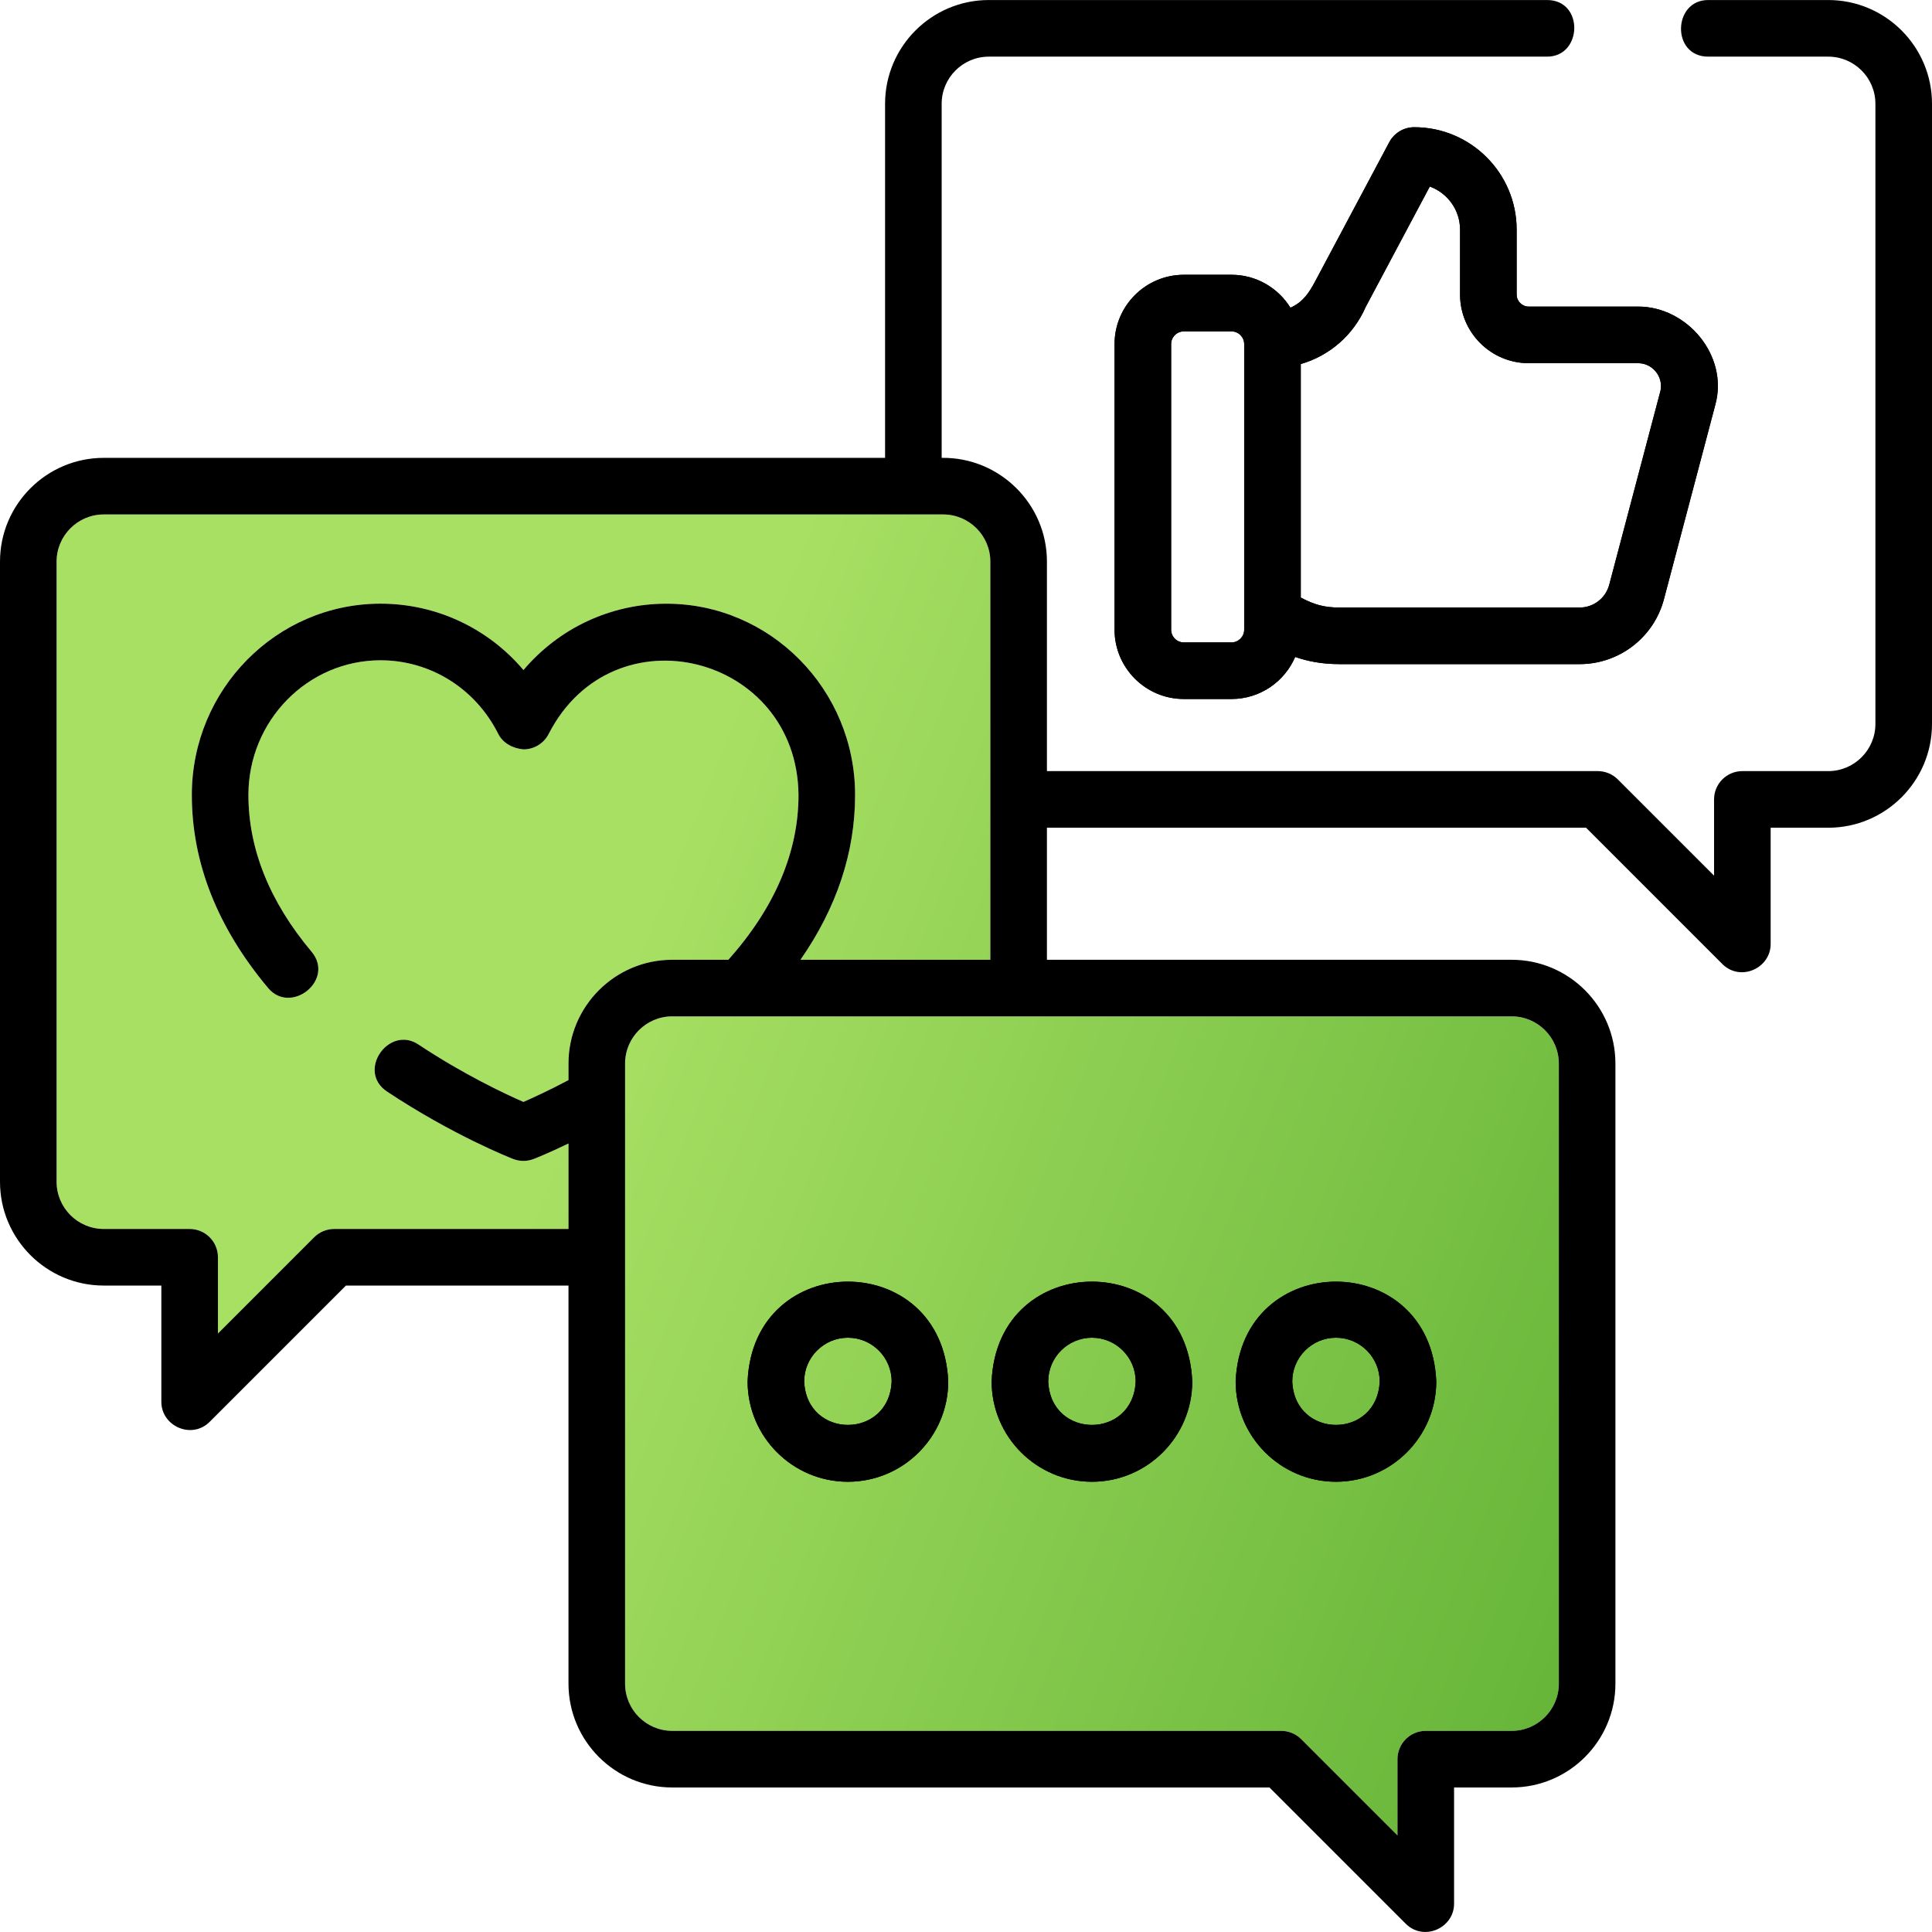 <?xml version="1.0" encoding="UTF-8"?> <svg xmlns="http://www.w3.org/2000/svg" width="72" height="72" viewBox="0 0 72 72" fill="none"> <g clip-path="url(#clip0)"> <path d="M21.186 39.635V40.252C20.463 40.635 19.868 40.908 19.507 41.066C18.817 40.764 17.278 40.043 15.592 38.924C14.493 38.194 13.276 39.918 14.426 40.681C16.886 42.314 19.034 43.157 19.125 43.192C19.379 43.288 19.634 43.288 19.889 43.192C19.921 43.18 20.415 42.987 21.186 42.615V45.8H12.455C12.175 45.8 11.907 45.911 11.709 46.108L8.122 49.696V46.854C8.122 46.272 7.65 45.8 7.068 45.8H3.867C2.898 45.8 2.109 45.011 2.109 44.042V20.93C2.109 19.961 2.898 19.172 3.867 19.172H35.149C36.118 19.172 36.907 19.961 36.907 20.93V35.768H29.831C31.183 33.824 31.867 31.766 31.867 29.625C31.868 25.696 28.713 22.499 24.836 22.498C22.752 22.498 20.825 23.416 19.508 24.97C18.192 23.416 16.265 22.498 14.181 22.497C10.304 22.497 7.149 25.694 7.149 29.623C7.148 32.15 8.105 34.571 9.993 36.821C10.841 37.833 12.496 36.523 11.609 35.465C10.049 33.606 9.258 31.64 9.258 29.624C9.258 26.857 11.467 24.607 14.181 24.607C16.038 24.607 17.718 25.656 18.566 27.345C18.747 27.707 19.124 27.892 19.508 27.927C19.907 27.927 20.272 27.702 20.451 27.345C22.853 22.671 29.706 24.389 29.758 29.625C29.758 31.754 28.879 33.818 27.145 35.768H25.053C22.921 35.768 21.186 37.503 21.186 39.635Z" fill="url(#paint0_linear)"></path> <path d="M56.335 37.877C57.304 37.877 58.093 38.666 58.093 39.635V62.746C58.093 63.716 57.304 64.504 56.335 64.504H53.134C52.552 64.504 52.08 64.977 52.08 65.559V68.4L48.492 64.813C48.295 64.615 48.026 64.504 47.746 64.504H25.053C24.083 64.504 23.295 63.716 23.295 62.746V39.635C23.295 38.666 24.083 37.877 25.053 37.877H56.335Z" fill="url(#paint1_linear)"></path> <path d="M52.705 4.741C52.315 4.741 51.957 4.956 51.774 5.3L49.011 10.488C48.789 10.907 48.552 11.267 48.09 11.467C47.634 10.731 46.82 10.24 45.893 10.24H44.119C42.694 10.24 41.536 11.399 41.536 12.823V23.467C41.536 24.891 42.694 26.05 44.119 26.05H45.893C46.957 26.05 47.873 25.403 48.268 24.482C48.741 24.648 49.272 24.75 49.926 24.75H58.869C60.342 24.75 61.634 23.756 62.01 22.332L63.928 15.073C64.419 13.257 62.88 11.425 61.049 11.425H56.97C56.723 11.425 56.521 11.224 56.521 10.976V8.557C56.521 6.453 54.809 4.741 52.705 4.741ZM46.367 23.467C46.367 23.728 46.154 23.941 45.893 23.941H44.119C43.858 23.941 43.645 23.728 43.645 23.467V12.823C43.645 12.562 43.858 12.35 44.119 12.35H45.893C46.154 12.35 46.367 12.562 46.367 12.823V23.467ZM56.97 13.535H61.049C61.583 13.535 61.991 14.033 61.883 14.557L59.971 21.793C59.839 22.292 59.386 22.641 58.869 22.641H49.926C49.359 22.641 48.982 22.538 48.476 22.269V13.567C49.543 13.259 50.437 12.492 50.895 11.44L53.284 6.952C53.941 7.19 54.412 7.82 54.412 8.558V10.976C54.412 12.387 55.56 13.535 56.97 13.535Z" fill="black"></path> <path d="M31.599 55.221C33.661 55.221 35.338 53.543 35.338 51.482C35.133 46.522 28.065 46.524 27.861 51.482C27.861 53.543 29.538 55.221 31.599 55.221ZM31.599 49.853C32.498 49.853 33.229 50.584 33.229 51.482C33.139 53.643 30.059 53.642 29.97 51.482C29.97 50.584 30.701 49.853 31.599 49.853Z" fill="black"></path> <path d="M40.694 55.221C42.755 55.221 44.432 53.543 44.432 51.482C44.227 46.522 37.16 46.524 36.955 51.482C36.955 53.543 38.632 55.221 40.694 55.221ZM40.694 49.853C41.592 49.853 42.323 50.584 42.323 51.482C42.233 53.643 39.154 53.643 39.065 51.482C39.065 50.584 39.795 49.853 40.694 49.853Z" fill="black"></path> <path d="M49.788 55.221C51.849 55.221 53.526 53.543 53.526 51.482C53.321 46.522 46.254 46.524 46.049 51.482C46.049 53.543 47.727 55.221 49.788 55.221ZM49.788 49.853C50.686 49.853 51.417 50.584 51.417 51.482C51.328 53.643 48.248 53.642 48.159 51.482C48.159 50.584 48.889 49.853 49.788 49.853Z" fill="black"></path> <g clip-path="url(#clip1)"> <path d="M68.133 0.001H63.659C62.339 0.001 62.279 2.111 63.659 2.111H68.133C69.102 2.111 69.891 2.899 69.891 3.868V26.98C69.891 27.949 69.102 28.737 68.133 28.737H64.932C64.35 28.737 63.878 29.21 63.878 29.792V32.633L60.291 29.046C60.093 28.849 59.825 28.737 59.545 28.737H39.016V20.93C39.018 18.778 37.245 17.032 35.093 17.063V3.868C35.093 2.899 35.882 2.111 36.851 2.111H57.656C58.976 2.111 59.036 0.001 57.656 0.001H36.851C34.719 0.001 32.984 1.736 32.984 3.868V17.063H3.867C1.735 17.063 0 18.798 0 20.93V44.041C0 46.174 1.735 47.909 3.867 47.909H6.013V52.242C6.013 53.15 7.144 53.656 7.814 52.987L12.892 47.909H21.186V62.746C21.186 64.879 22.921 66.614 25.053 66.614H47.31L52.388 71.692C53.057 72.361 54.189 71.855 54.189 70.946V66.614H56.335C58.467 66.614 60.202 64.879 60.202 62.746V39.635C60.202 37.503 58.467 35.768 56.335 35.768H39.016V30.847H59.108L64.186 35.926C64.856 36.595 65.987 36.089 65.987 35.18V30.847H68.133C70.265 30.847 72 29.112 72 26.98V3.868C72 1.736 70.265 0.001 68.133 0.001ZM21.186 39.635V40.252C20.463 40.635 19.868 40.908 19.507 41.066C18.817 40.764 17.278 40.043 15.592 38.924C14.493 38.194 13.276 39.918 14.426 40.681C16.886 42.314 19.034 43.157 19.125 43.192C19.379 43.288 19.634 43.288 19.889 43.192C19.921 43.18 20.415 42.987 21.186 42.615V45.8H12.455C12.175 45.8 11.907 45.911 11.709 46.108L8.122 49.696V46.854C8.122 46.272 7.65 45.8 7.068 45.8H3.867C2.898 45.8 2.109 45.011 2.109 44.042V20.93C2.109 19.961 2.898 19.172 3.867 19.172H35.149C36.118 19.172 36.907 19.961 36.907 20.93V35.768H29.831C31.183 33.824 31.867 31.766 31.867 29.625C31.868 25.696 28.713 22.499 24.836 22.498C22.752 22.498 20.825 23.416 19.508 24.97C18.192 23.416 16.265 22.498 14.181 22.497C10.304 22.497 7.149 25.694 7.149 29.623C7.148 32.15 8.105 34.571 9.993 36.821C10.841 37.833 12.496 36.523 11.609 35.465C10.049 33.606 9.258 31.64 9.258 29.624C9.258 26.857 11.467 24.607 14.181 24.607C16.038 24.607 17.718 25.656 18.566 27.345C18.747 27.707 19.124 27.892 19.508 27.927C19.907 27.927 20.272 27.702 20.451 27.345C22.853 22.671 29.706 24.389 29.758 29.625C29.758 31.754 28.879 33.818 27.145 35.768H25.053C22.921 35.768 21.186 37.503 21.186 39.635ZM56.335 37.877C57.304 37.877 58.093 38.666 58.093 39.635V62.746C58.093 63.716 57.304 64.504 56.335 64.504H53.134C52.552 64.504 52.08 64.977 52.08 65.559V68.4L48.492 64.813C48.295 64.615 48.026 64.504 47.746 64.504H25.053C24.083 64.504 23.295 63.716 23.295 62.746V39.635C23.295 38.666 24.083 37.877 25.053 37.877H56.335Z" fill="black"></path> <path d="M52.705 4.741C52.315 4.741 51.957 4.956 51.774 5.3L49.011 10.488C48.789 10.907 48.552 11.267 48.09 11.467C47.634 10.731 46.82 10.24 45.893 10.24H44.119C42.694 10.24 41.536 11.399 41.536 12.823V23.467C41.536 24.891 42.694 26.05 44.119 26.05H45.893C46.957 26.05 47.873 25.403 48.268 24.482C48.741 24.648 49.272 24.75 49.926 24.75H58.869C60.342 24.75 61.634 23.756 62.01 22.332L63.928 15.073C64.419 13.257 62.88 11.425 61.049 11.425H56.97C56.723 11.425 56.521 11.224 56.521 10.976V8.557C56.521 6.453 54.809 4.741 52.705 4.741ZM46.367 23.467C46.367 23.728 46.154 23.941 45.893 23.941H44.119C43.858 23.941 43.645 23.728 43.645 23.467V12.823C43.645 12.562 43.858 12.35 44.119 12.35H45.893C46.154 12.35 46.367 12.562 46.367 12.823V23.467ZM56.97 13.535H61.049C61.583 13.535 61.991 14.033 61.883 14.557L59.971 21.793C59.839 22.292 59.386 22.641 58.869 22.641H49.926C49.359 22.641 48.982 22.538 48.476 22.269V13.567C49.543 13.259 50.437 12.492 50.895 11.44L53.284 6.952C53.941 7.19 54.412 7.82 54.412 8.558V10.976C54.412 12.387 55.56 13.535 56.97 13.535Z" fill="black"></path> <path d="M31.599 55.221C33.661 55.221 35.338 53.543 35.338 51.482C35.133 46.522 28.065 46.524 27.861 51.482C27.861 53.543 29.538 55.221 31.599 55.221ZM31.599 49.853C32.498 49.853 33.229 50.584 33.229 51.482C33.139 53.643 30.059 53.642 29.97 51.482C29.97 50.584 30.701 49.853 31.599 49.853Z" fill="black"></path> <path d="M40.694 55.221C42.755 55.221 44.432 53.543 44.432 51.482C44.227 46.522 37.16 46.524 36.955 51.482C36.955 53.543 38.632 55.221 40.694 55.221ZM40.694 49.853C41.592 49.853 42.323 50.584 42.323 51.482C42.233 53.643 39.154 53.643 39.065 51.482C39.065 50.584 39.795 49.853 40.694 49.853Z" fill="black"></path> <path d="M49.788 55.221C51.849 55.221 53.526 53.543 53.526 51.482C53.321 46.522 46.254 46.524 46.049 51.482C46.049 53.543 47.727 55.221 49.788 55.221ZM49.788 49.853C50.686 49.853 51.417 50.584 51.417 51.482C51.328 53.643 48.248 53.642 48.159 51.482C48.159 50.584 48.889 49.853 49.788 49.853Z" fill="black"></path> </g> </g> <defs> <linearGradient id="paint0_linear" x1="68.891" y1="64.195" x2="19.764" y2="44.555" gradientUnits="userSpaceOnUse"> <stop stop-color="#56AB2F"></stop> <stop offset="1" stop-color="#A8E063"></stop> </linearGradient> <linearGradient id="paint1_linear" x1="68.891" y1="64.195" x2="19.764" y2="44.555" gradientUnits="userSpaceOnUse"> <stop stop-color="#56AB2F"></stop> <stop offset="1" stop-color="#A8E063"></stop> </linearGradient> <clipPath id="clip0"> <rect width="72" height="72" fill="white"></rect> </clipPath> <clipPath id="clip1"> <rect width="72" height="72" fill="white"></rect> </clipPath> </defs> </svg> 